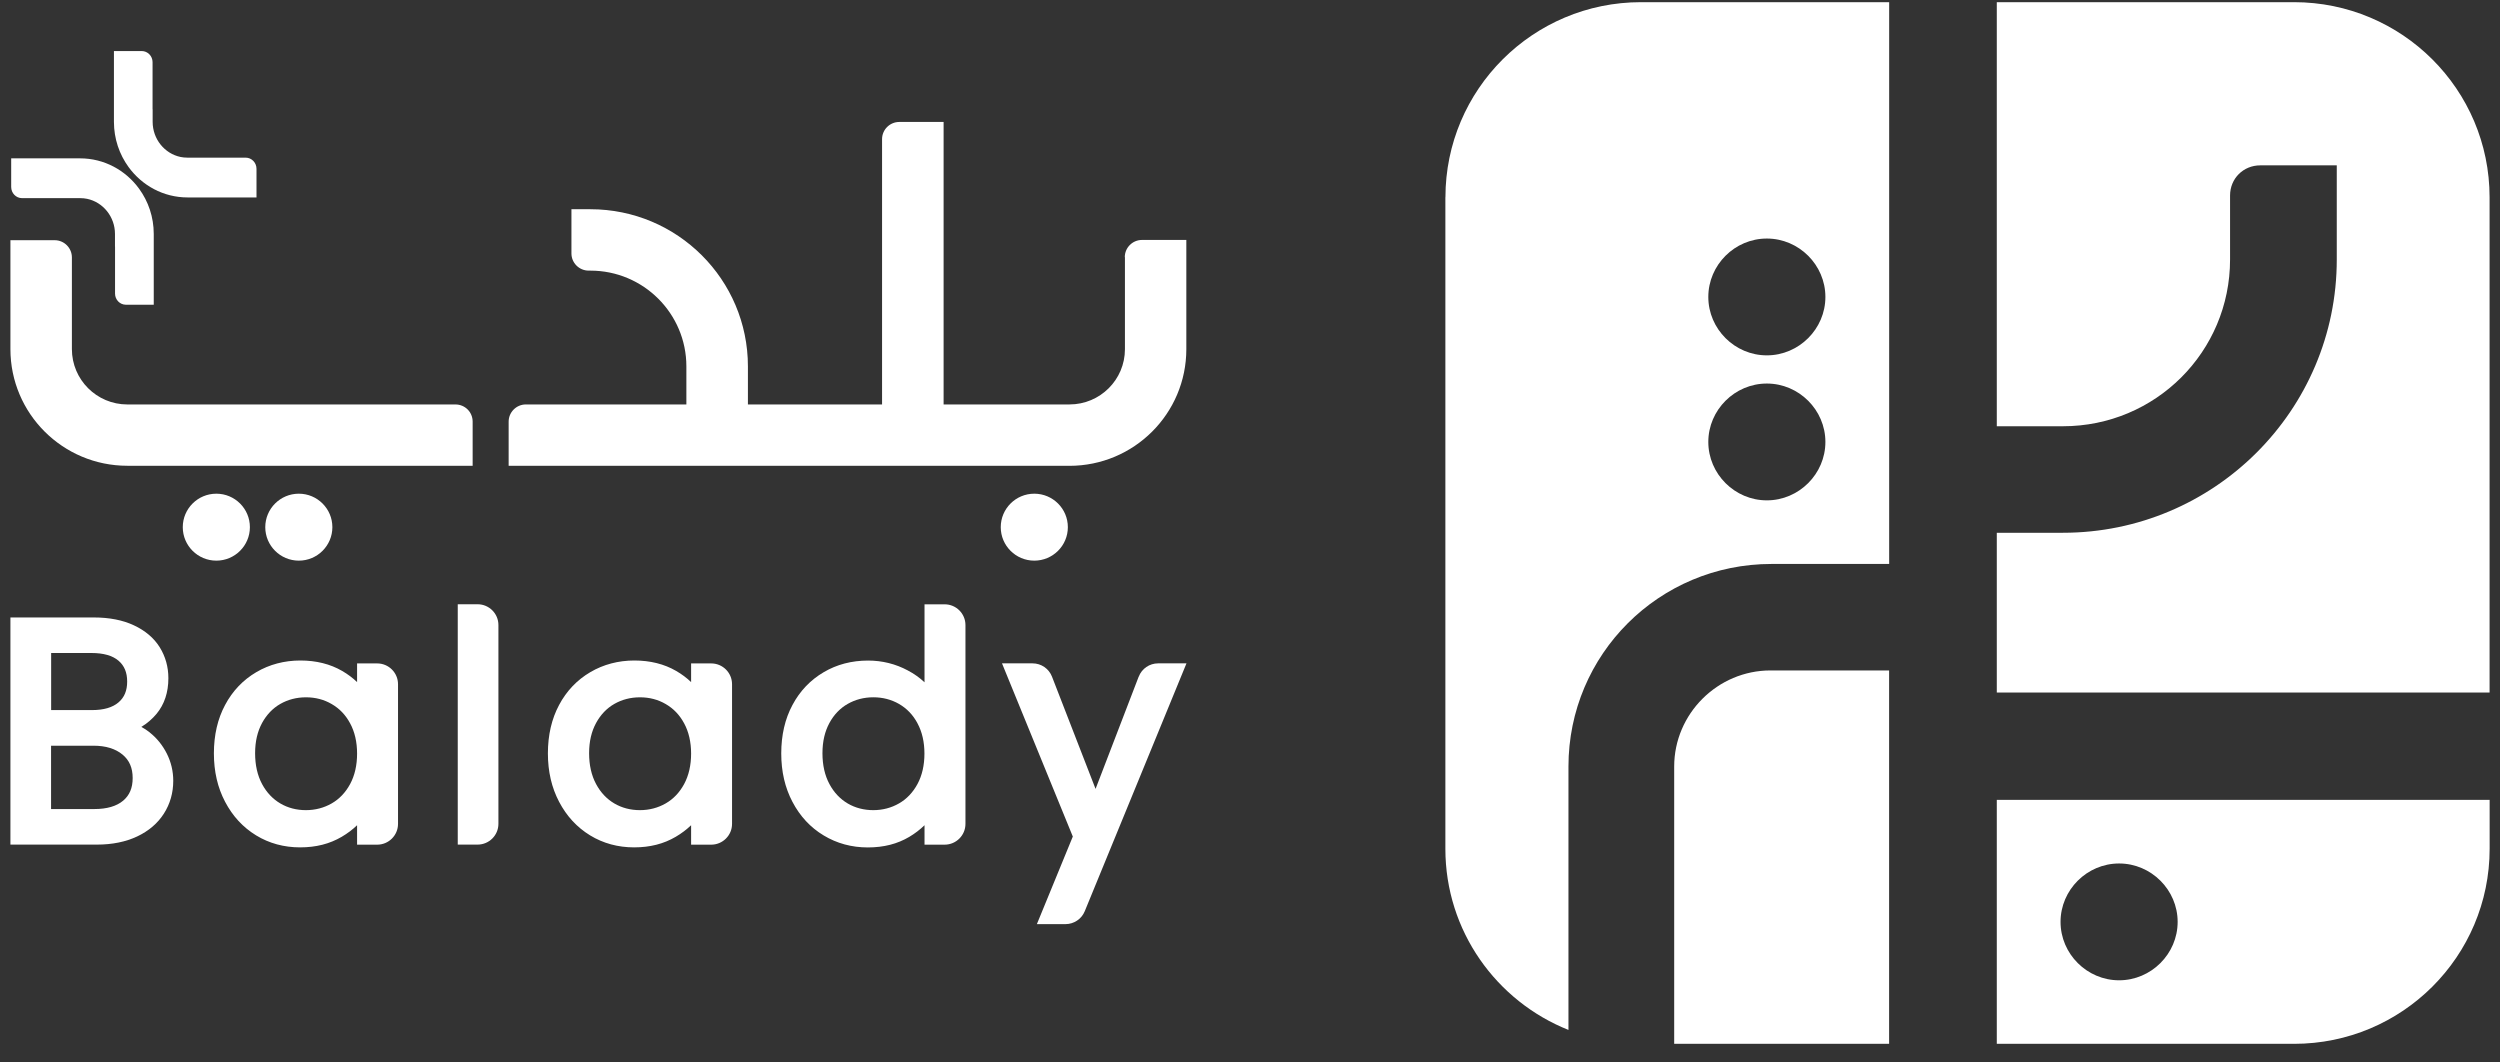 <svg width="120" height="51" viewBox="0 0 120 51" fill="none" xmlns="http://www.w3.org/2000/svg">
<rect x="0" y="0" width="120" height="51" fill="#333333" stroke="none"/>
<g clip-path="url(#clip0_4487_2628)">
<path d="M69.378 9.47V40.74C69.378 44.684 71.824 48.057 75.286 49.437V36.794C75.286 31.413 79.636 27.07 85.033 27.07H90.68V0.104H78.771C73.585 0.104 69.381 4.297 69.381 9.47H69.378ZM84.809 11.45C86.349 11.45 87.619 12.717 87.619 14.254C87.619 15.79 86.349 17.057 84.809 17.057C83.268 17.057 81.999 15.79 81.999 14.254C81.999 12.717 83.268 11.45 84.809 11.45ZM84.809 18.41C86.349 18.41 87.619 19.677 87.619 21.213C87.619 22.75 86.349 24.017 84.809 24.017C83.268 24.017 81.999 22.75 81.999 21.213C81.999 19.677 83.268 18.41 84.809 18.41Z" fill="white"/>
<path d="M110.114 0.104H95.846V20.46H99.02C103.461 20.46 107.043 16.887 107.043 12.457V9.384C107.043 8.57 107.678 7.937 108.493 7.937H112.165V12.46C112.165 19.697 106.271 25.573 99.02 25.573H95.846V33.243H119.5V9.47C119.5 4.297 115.296 0.104 110.11 0.104H110.114Z" fill="white"/>
<path d="M80.361 36.794V50.104H90.677V32.181H84.986C82.446 32.181 80.361 34.261 80.361 36.794Z" fill="white"/>
<path d="M95.846 38.394V50.104H110.114C115.3 50.104 119.503 45.91 119.503 40.737V38.394H95.849H95.846ZM101.717 41.447C103.257 41.447 104.527 42.714 104.527 44.25C104.527 45.787 103.257 47.054 101.717 47.054C100.176 47.054 98.906 45.787 98.906 44.25C98.906 42.714 100.176 41.447 101.717 41.447Z" fill="white"/>
<path d="M53.997 12.344V16.76C53.997 18.227 52.804 19.413 51.337 19.413H45.293V5.854H43.167C42.71 5.854 42.339 6.224 42.339 6.68V19.413H35.9V17.587C35.9 13.42 32.515 10.043 28.338 10.043H27.429V12.164C27.429 12.62 27.8 12.99 28.258 12.99H28.338C30.884 12.99 32.946 15.05 32.946 17.587V19.413H25.244C24.786 19.413 24.415 19.784 24.415 20.24V22.36H51.331C54.431 22.36 56.944 19.854 56.944 16.76V11.517H54.819C54.361 11.517 53.99 11.887 53.99 12.344" fill="white"/>
<path d="M21.859 19.414H6.114C4.643 19.414 3.451 18.224 3.451 16.757V12.357C3.451 11.9 3.08 11.53 2.625 11.53H0.5V16.757C0.5 19.85 3.013 22.357 6.114 22.357H22.687V20.237C22.687 19.78 22.32 19.414 21.862 19.414" fill="white"/>
<path d="M49.646 23.697C48.757 23.697 48.036 24.417 48.036 25.304C48.036 26.191 48.757 26.911 49.646 26.911C50.535 26.911 51.257 26.191 51.257 25.304C51.257 24.417 50.535 23.697 49.646 23.697Z" fill="white"/>
<path d="M14.344 23.697C13.455 23.697 12.733 24.417 12.733 25.304C12.733 26.191 13.455 26.911 14.344 26.911C15.232 26.911 15.954 26.191 15.954 25.304C15.954 24.417 15.232 23.697 14.344 23.697Z" fill="white"/>
<path d="M10.384 23.697C9.495 23.697 8.773 24.417 8.773 25.304C8.773 26.191 9.495 26.911 10.384 26.911C11.273 26.911 11.995 26.191 11.995 25.304C11.995 24.417 11.273 23.697 10.384 23.697Z" fill="white"/>
<path d="M7.19 35.158C7.059 35.054 6.926 34.968 6.785 34.891C7.066 34.721 7.31 34.508 7.517 34.261C7.891 33.808 8.082 33.234 8.082 32.554C8.082 32.008 7.941 31.508 7.664 31.064C7.387 30.621 6.969 30.268 6.424 30.014C5.893 29.764 5.245 29.638 4.503 29.638H0.5V40.541H4.653C5.389 40.541 6.037 40.408 6.581 40.151C7.14 39.888 7.574 39.514 7.868 39.051C8.165 38.584 8.316 38.058 8.316 37.478C8.316 37.018 8.212 36.581 8.008 36.174C7.804 35.771 7.53 35.431 7.186 35.158H7.19ZM2.451 35.794H4.49C5.074 35.794 5.542 35.938 5.883 36.221C6.211 36.494 6.368 36.861 6.368 37.344C6.368 37.828 6.217 38.171 5.913 38.431C5.596 38.698 5.131 38.834 4.537 38.834H2.451V35.798V35.794ZM5.689 33.714C5.402 33.961 4.974 34.084 4.42 34.084H2.455V31.344H4.389C4.964 31.344 5.402 31.468 5.689 31.714C5.967 31.951 6.104 32.278 6.104 32.714C6.104 33.151 5.97 33.474 5.689 33.714Z" fill="white"/>
<path d="M17.14 32.741C16.933 32.541 16.693 32.361 16.422 32.204C15.854 31.874 15.179 31.704 14.417 31.704C13.655 31.704 12.934 31.891 12.302 32.264C11.667 32.637 11.163 33.164 10.805 33.837C10.447 34.504 10.267 35.284 10.267 36.161C10.267 37.037 10.447 37.807 10.805 38.487C11.166 39.174 11.664 39.714 12.292 40.097C12.92 40.481 13.632 40.674 14.404 40.674C15.176 40.674 15.827 40.504 16.402 40.167C16.679 40.004 16.927 39.817 17.14 39.611V40.544H18.106C18.657 40.544 19.105 40.097 19.105 39.547V32.841C19.105 32.291 18.657 31.844 18.106 31.844H17.14V32.747V32.741ZM16.806 34.721C17.027 35.127 17.14 35.617 17.14 36.174C17.14 36.731 17.027 37.224 16.806 37.634C16.586 38.041 16.288 38.354 15.921 38.564C15.55 38.777 15.132 38.887 14.684 38.887C14.237 38.887 13.822 38.781 13.458 38.567C13.094 38.354 12.797 38.041 12.579 37.634C12.359 37.224 12.245 36.727 12.245 36.157C12.245 35.587 12.359 35.111 12.579 34.704C12.797 34.304 13.094 33.994 13.458 33.787C13.826 33.577 14.24 33.471 14.688 33.471C15.136 33.471 15.55 33.577 15.921 33.794C16.295 34.011 16.586 34.311 16.806 34.721Z" fill="white"/>
<path d="M21.972 40.541H22.924C23.476 40.541 23.924 40.094 23.924 39.544V30.001C23.924 29.451 23.476 29.004 22.924 29.004H21.972V40.544V40.541Z" fill="white"/>
<path d="M33.173 32.741C32.966 32.541 32.725 32.361 32.454 32.204C31.886 31.874 31.211 31.704 30.449 31.704C29.688 31.704 28.966 31.891 28.334 32.264C27.699 32.637 27.195 33.164 26.837 33.837C26.48 34.504 26.299 35.284 26.299 36.161C26.299 37.037 26.48 37.807 26.837 38.487C27.198 39.174 27.696 39.714 28.324 40.097C28.952 40.481 29.664 40.674 30.436 40.674C31.208 40.674 31.86 40.504 32.434 40.167C32.712 40.004 32.959 39.817 33.173 39.611V40.544H34.138C34.69 40.544 35.138 40.097 35.138 39.547V32.841C35.138 32.291 34.69 31.844 34.138 31.844H33.173V32.747V32.741ZM32.839 34.721C33.059 35.127 33.173 35.617 33.173 36.174C33.173 36.731 33.059 37.224 32.839 37.634C32.618 38.041 32.321 38.354 31.953 38.564C31.582 38.777 31.165 38.887 30.717 38.887C30.269 38.887 29.855 38.781 29.49 38.567C29.126 38.354 28.829 38.041 28.612 37.634C28.391 37.224 28.277 36.727 28.277 36.157C28.277 35.587 28.391 35.111 28.612 34.704C28.829 34.304 29.126 33.994 29.49 33.787C29.858 33.577 30.272 33.471 30.72 33.471C31.168 33.471 31.582 33.577 31.953 33.794C32.327 34.011 32.618 34.311 32.839 34.721Z" fill="white"/>
<path d="M44.373 32.747C44.143 32.53 43.876 32.34 43.572 32.18C42.987 31.867 42.345 31.707 41.667 31.707C40.885 31.707 40.166 31.893 39.535 32.267C38.9 32.64 38.395 33.167 38.038 33.84C37.68 34.507 37.5 35.287 37.5 36.163C37.5 37.04 37.68 37.81 38.038 38.49C38.399 39.177 38.9 39.72 39.535 40.1C40.166 40.483 40.882 40.677 41.654 40.677C42.425 40.677 43.077 40.507 43.645 40.17C43.919 40.007 44.163 39.82 44.377 39.61V40.544H45.342C45.894 40.544 46.342 40.097 46.342 39.547V30.003C46.342 29.453 45.894 29.007 45.342 29.007H44.377V32.75L44.373 32.747ZM44.039 34.72C44.26 35.127 44.373 35.617 44.373 36.173C44.373 36.73 44.26 37.224 44.039 37.633C43.819 38.04 43.521 38.353 43.154 38.563C42.783 38.777 42.365 38.887 41.917 38.887C41.47 38.887 41.055 38.78 40.691 38.567C40.327 38.353 40.029 38.04 39.812 37.633C39.592 37.224 39.478 36.727 39.478 36.157C39.478 35.587 39.592 35.11 39.812 34.703C40.029 34.303 40.327 33.993 40.691 33.787C41.059 33.577 41.473 33.47 41.921 33.47C42.368 33.47 42.783 33.577 43.154 33.79C43.528 34.007 43.819 34.307 44.039 34.717V34.72Z" fill="white"/>
<path d="M54.656 32.481L52.587 37.867L50.495 32.477C50.345 32.094 49.977 31.841 49.563 31.841H48.096L51.495 40.154L49.77 44.358H51.144C51.548 44.358 51.916 44.114 52.069 43.737L56.951 31.841H55.591C55.177 31.841 54.806 32.094 54.659 32.481H54.656Z" fill="white"/>
<path d="M6.043 14.627C5.756 14.627 5.522 14.387 5.522 14.094V11.834C5.522 11.834 5.522 11.834 5.519 11.834V11.231C5.519 10.401 4.944 9.704 4.182 9.544C4.075 9.521 3.962 9.511 3.848 9.511H1.058C0.771 9.511 0.537 9.271 0.537 8.974V7.601H3.845C5.004 7.601 6.033 8.174 6.678 9.061C7.119 9.667 7.38 10.417 7.38 11.231V11.291V14.627H6.043Z" fill="white"/>
<path d="M6.802 2.45C7.089 2.45 7.323 2.69 7.323 2.984V5.244C7.323 5.244 7.323 5.244 7.327 5.244V5.847C7.327 6.677 7.901 7.374 8.663 7.534C8.77 7.557 8.884 7.567 8.997 7.567H11.791C12.078 7.567 12.312 7.807 12.312 8.104V9.477H9.004C7.845 9.477 6.815 8.904 6.17 8.017C5.729 7.41 5.469 6.66 5.469 5.847V5.787V2.45H6.805H6.802Z" fill="white"/>
</g>
<defs>
<clipPath id="clip0_4487_2628">
<rect width="119" height="50" fill="white" transform="translate(0.5 0.104)"/>
</clipPath>
</defs>
</svg>
